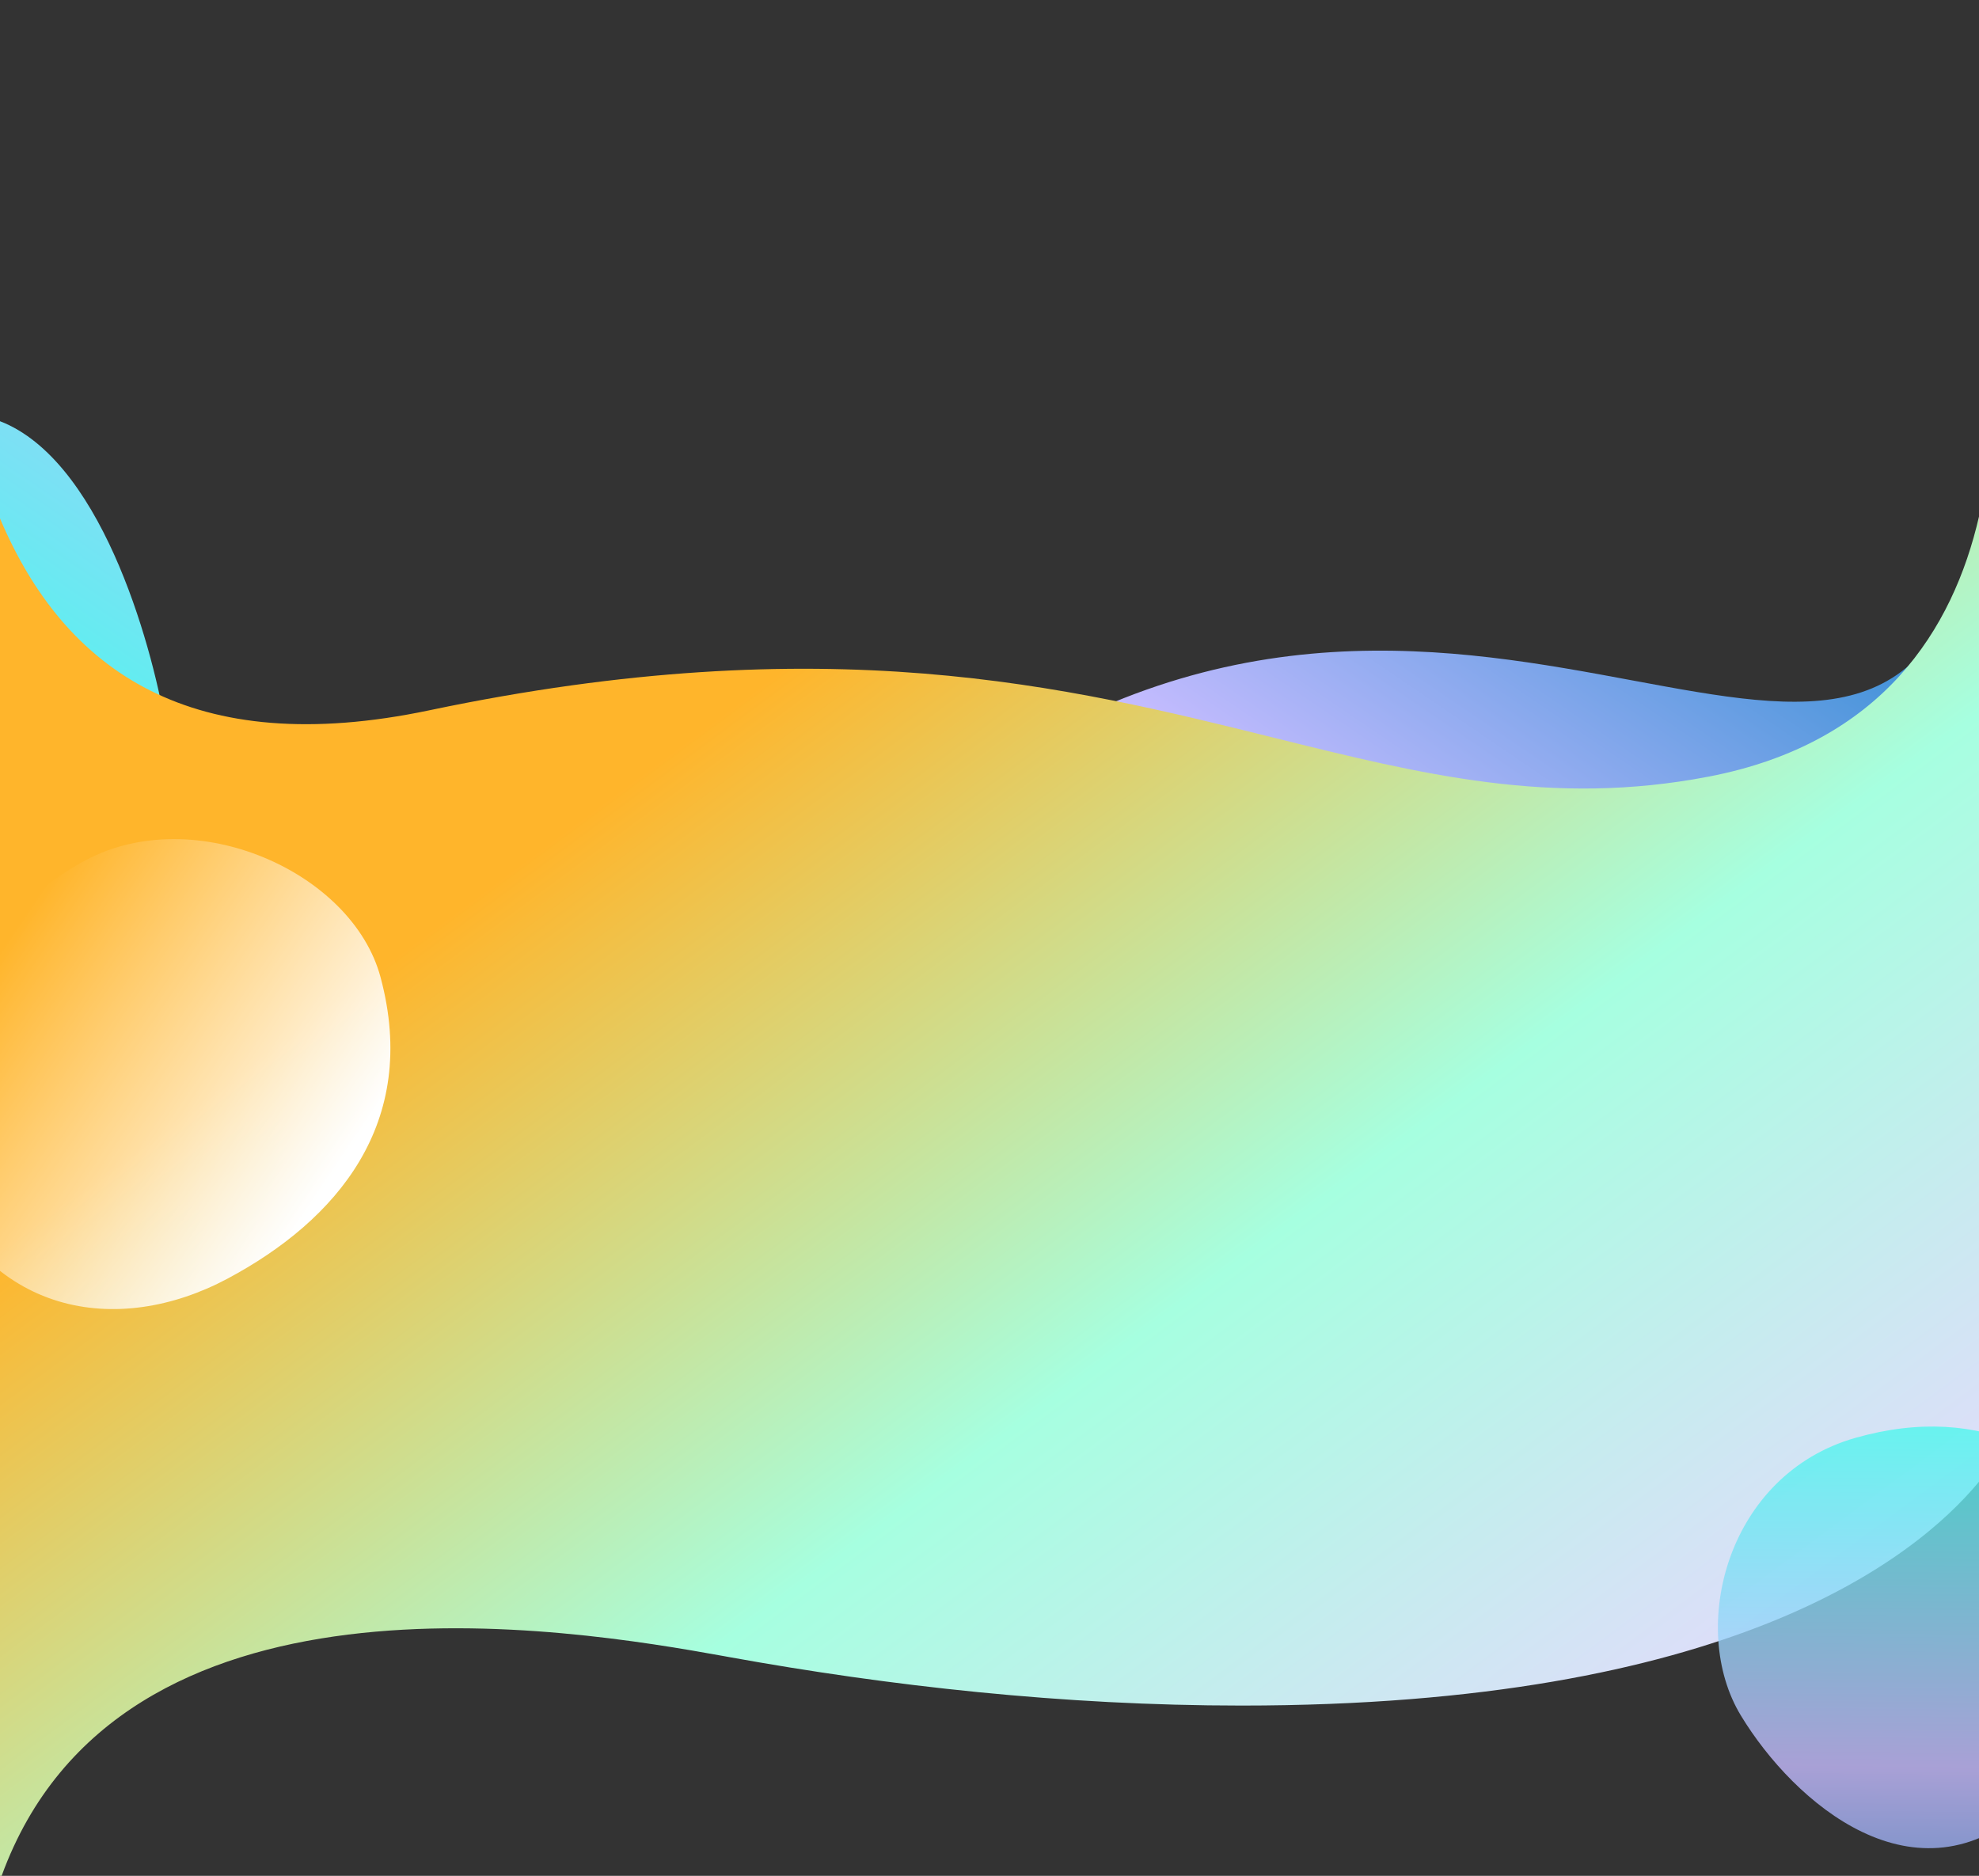 <svg width="1920" height="1820" viewBox="0 0 1920 1820" fill="none" xmlns="http://www.w3.org/2000/svg">
<rect x="0" y="0" width="1920" height="1820" fill="#333333" stroke="none"/>
<path fill-rule="evenodd" clip-rule="evenodd" d="M0 748.951V408.689C1.465 409.223 2.966 409.826 4.501 410.499C102.901 453.699 150.167 637.833 161.501 709.499C430.834 815.833 707.086 918.603 943 756.499C1189.92 586.832 1412.46 628.27 1584.08 660.227C1756.2 692.278 1877.1 714.79 1920 505.209V783.534C1850.69 833.709 1743.56 866.232 1627.97 901.323C1602.62 909.02 1576.86 916.841 1551 924.999C1351.3 987.999 442.047 835.425 0 748.951Z" fill="url(#paint0_linear_2046_371)"/>
<path fill-rule="evenodd" clip-rule="evenodd" d="M1920 1437.61C1856.57 1514.08 1675.81 1654.8 1204.5 1654.8C1031.09 1654.8 862.255 1635.75 708 1607.86C706.356 1607.56 704.714 1607.26 703.073 1606.96C550.066 1579.24 115.463 1507.6 1.591 1820H0V503.025C62.819 651.398 186.405 737.488 416.49 689.166C802.314 608.135 1036.29 666.223 1235.49 715.68C1379.64 751.468 1505.59 782.736 1657.69 753.504C1826.2 721.12 1894.81 610.378 1920 501.171V1437.61Z" fill="url(#paint1_linear_2046_371)"/>
<path opacity="0.8" d="M1689.03 1664.56C1637.51 1579.71 1675.33 1430.57 1800.12 1395.06C1924.92 1359.54 2015.81 1414.42 2067.32 1499.26C2118.84 1584.11 2092.2 1681.1 1968.23 1752.03C1858.77 1851.79 1740.54 1749.41 1689.03 1664.56Z" fill="url(#paint2_linear_2046_371)"/>
<path d="M220.693 1240.61C114.817 1297.09 -14.714 1278.59 -70.612 1131.53C-108.18 1032.72 -22.816 891.134 83.06 834.646C188.936 778.158 341.705 845.61 369.199 948.128C407.212 1089.85 326.57 1184.12 220.693 1240.61Z" fill="url(#paint3_linear_2046_371)"/>
<defs>
<linearGradient id="paint0_linear_2046_371" x1="-427" y1="490.499" x2="351.814" y2="-653.957" gradientUnits="userSpaceOnUse">
<stop stop-color="#43FCEC"/>
<stop offset="0.5" stop-color="#C6BCFF"/>
<stop offset="1" stop-color="#007EC5"/>
</linearGradient>
<linearGradient id="paint1_linear_2046_371" x1="550.5" y1="804" x2="1413.72" y2="1969.71" gradientUnits="userSpaceOnUse">
<stop stop-color="#FFB52B"/>
<stop offset="0.5" stop-color="#A6FFE0"/>
<stop offset="1" stop-color="#EAD6FF"/>
</linearGradient>
<linearGradient id="paint2_linear_2046_371" x1="1875.24" y1="1357.09" x2="1868.08" y2="2072.98" gradientUnits="userSpaceOnUse">
<stop stop-color="#43FCEC"/>
<stop offset="0.5" stop-color="#C6BCFF"/>
<stop offset="1" stop-color="#007EC5"/>
</linearGradient>
<linearGradient id="paint3_linear_2046_371" x1="284.188" y1="1198.82" x2="-39.091" y2="981.24" gradientUnits="userSpaceOnUse">
<stop stop-color="white"/>
<stop offset="1" stop-color="white" stop-opacity="0"/>
</linearGradient>
</defs>
</svg>
